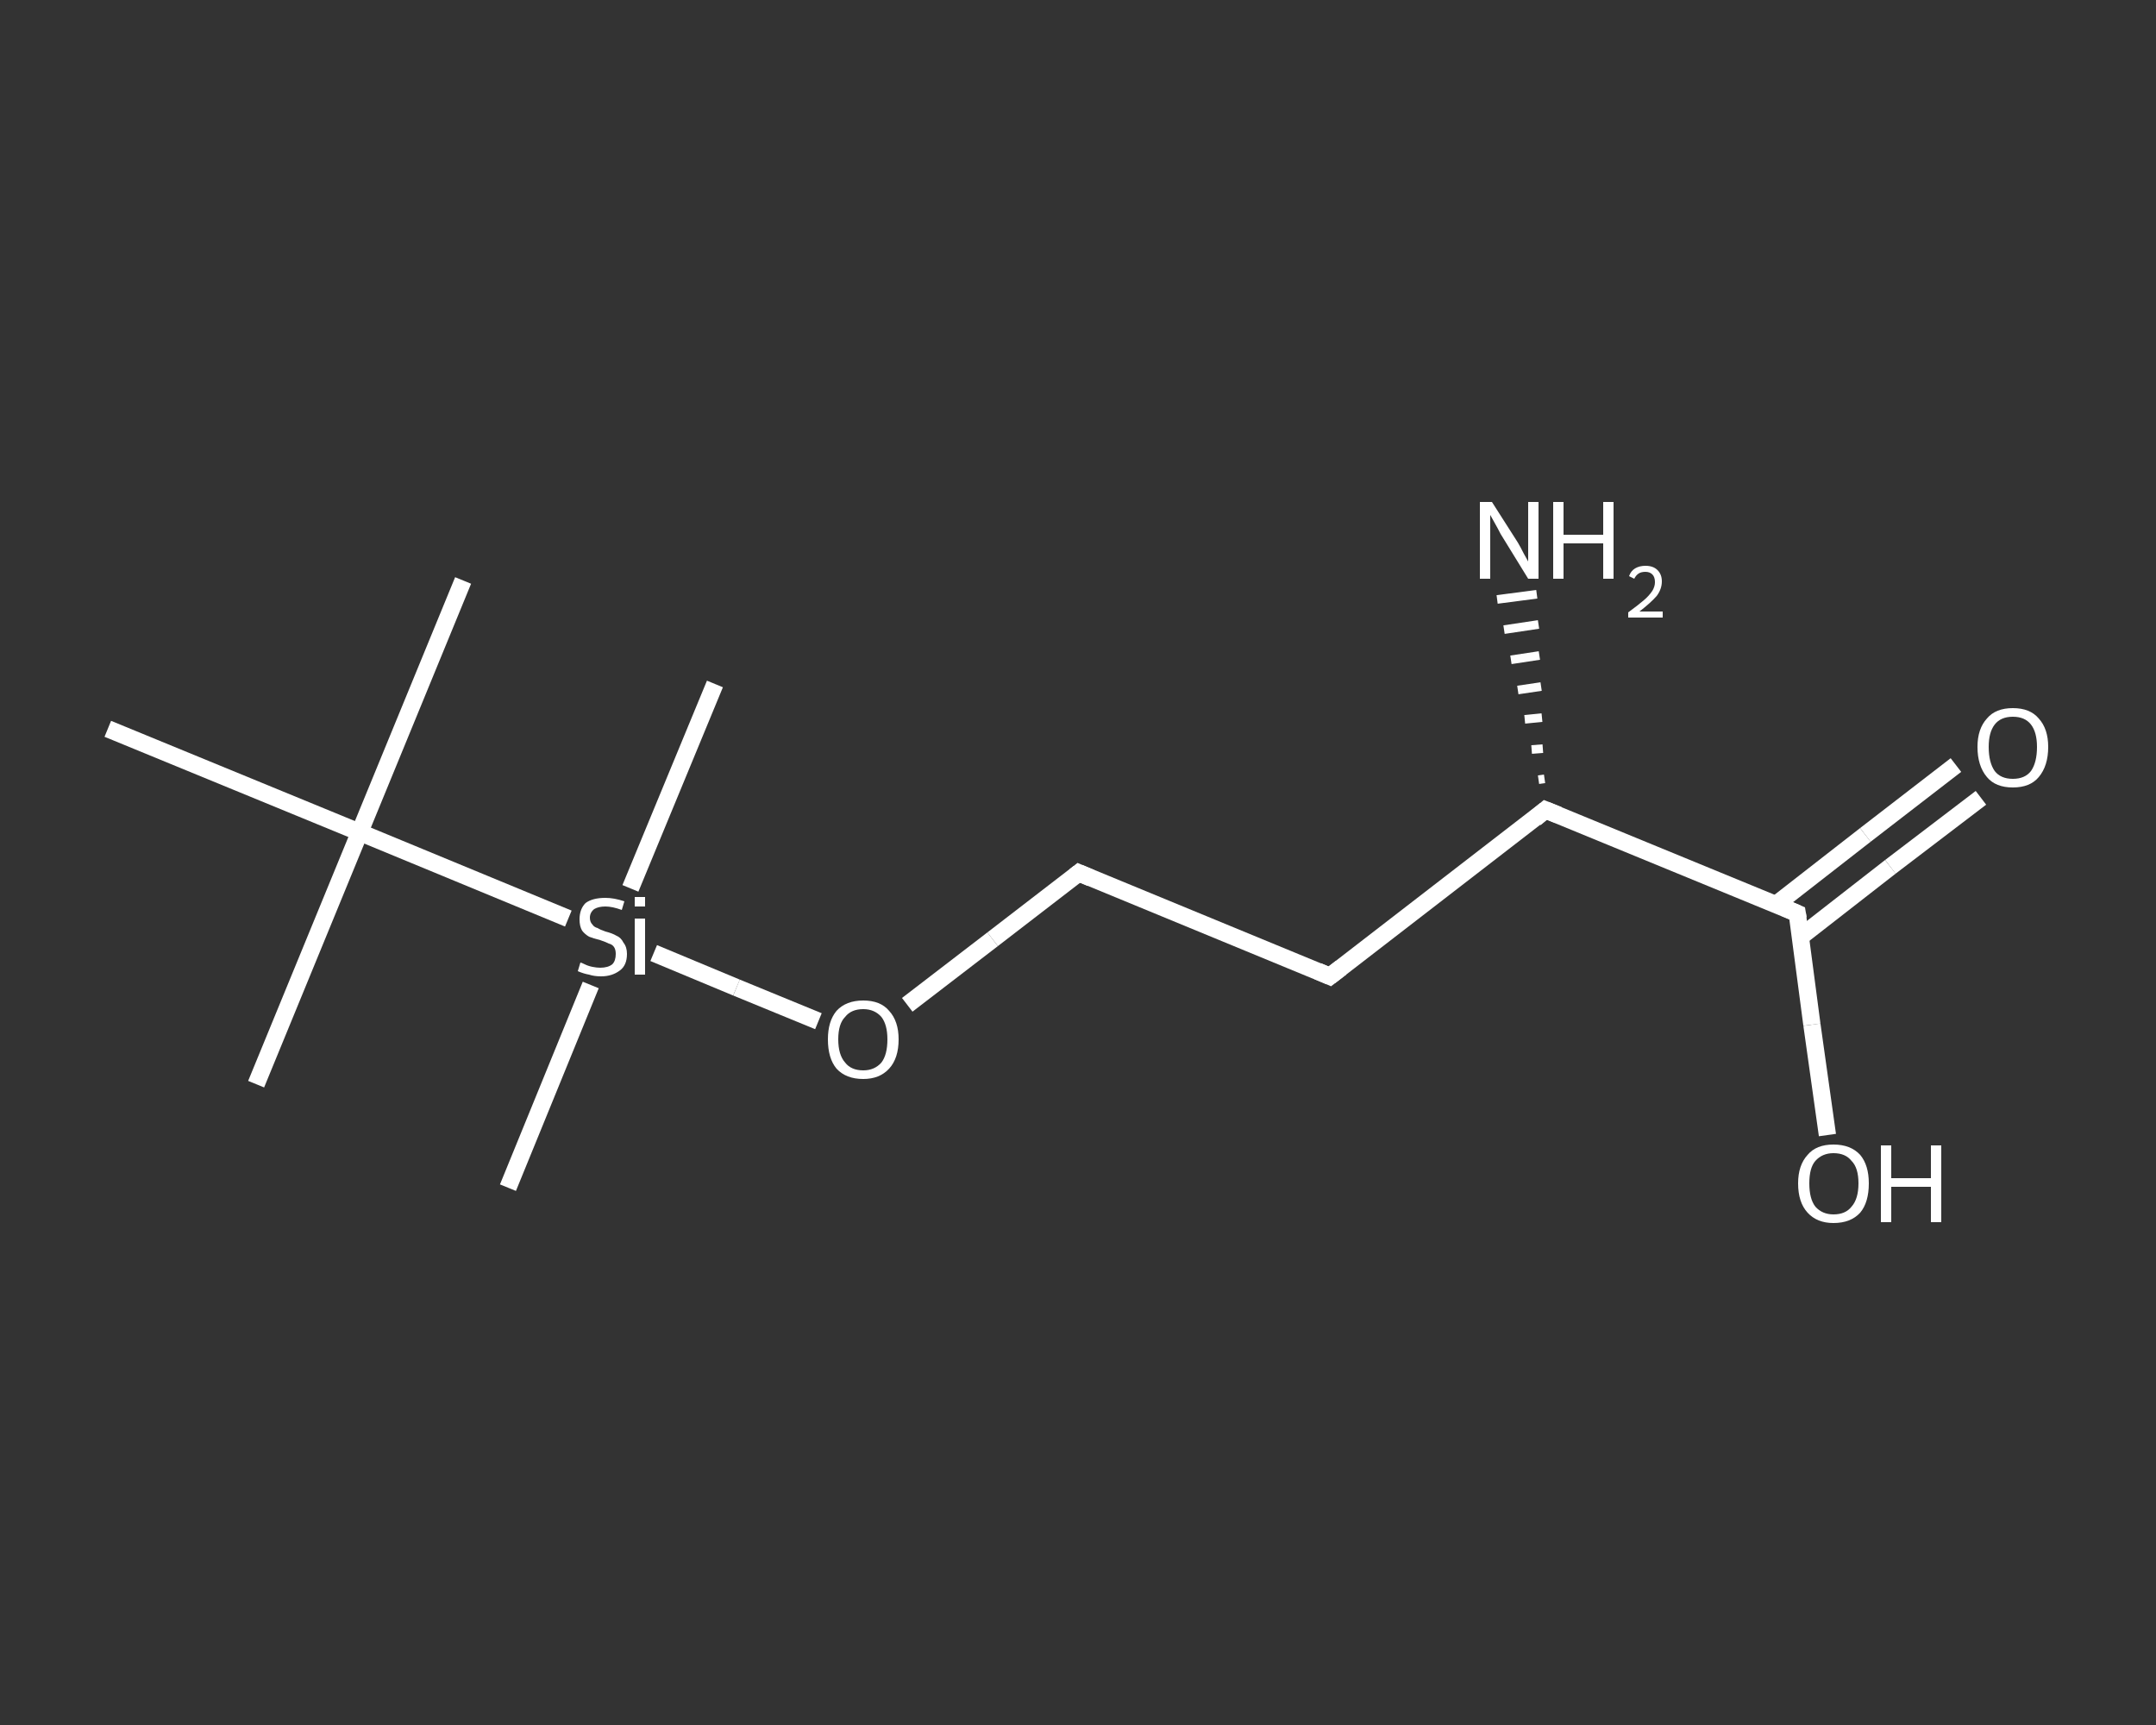 <?xml version='1.0' encoding='iso-8859-1'?>
<svg version='1.1' baseProfile='full'
              xmlns='http://www.w3.org/2000/svg'
                      xmlns:rdkit='http://www.rdkit.org/xml'
                      xmlns:xlink='http://www.w3.org/1999/xlink'
                  xml:space='preserve'
width='250px' height='200px' viewBox='0 0 250 200'>
<rect x="0" y="0" width="250" height="200" fill="#333333" stroke="none"/>
<!-- END OF HEADER -->
<rect style='opacity:1.0;fill:transparent;stroke:none' width='250.0' height='200.0' x='0.0' y='0.0'> </rect>
<path class='bond-0 atom-0 atom-1' d='M 53.7,67.3 L 41.7,96.5' style='fill:none;fill-rule:evenodd;stroke:#FFFFFF;stroke-width:2.0px;stroke-linecap:butt;stroke-linejoin:miter;stroke-opacity:1' />
<path class='bond-1 atom-1 atom-2' d='M 41.7,96.5 L 29.7,125.7' style='fill:none;fill-rule:evenodd;stroke:#FFFFFF;stroke-width:2.0px;stroke-linecap:butt;stroke-linejoin:miter;stroke-opacity:1' />
<path class='bond-2 atom-1 atom-3' d='M 41.7,96.5 L 12.5,84.5' style='fill:none;fill-rule:evenodd;stroke:#FFFFFF;stroke-width:2.0px;stroke-linecap:butt;stroke-linejoin:miter;stroke-opacity:1' />
<path class='bond-3 atom-1 atom-4' d='M 41.7,96.5 L 65.9,106.5' style='fill:none;fill-rule:evenodd;stroke:#FFFFFF;stroke-width:2.0px;stroke-linecap:butt;stroke-linejoin:miter;stroke-opacity:1' />
<path class='bond-4 atom-4 atom-5' d='M 73.1,103.0 L 82.9,79.3' style='fill:none;fill-rule:evenodd;stroke:#FFFFFF;stroke-width:2.0px;stroke-linecap:butt;stroke-linejoin:miter;stroke-opacity:1' />
<path class='bond-5 atom-4 atom-6' d='M 68.5,114.2 L 58.9,137.7' style='fill:none;fill-rule:evenodd;stroke:#FFFFFF;stroke-width:2.0px;stroke-linecap:butt;stroke-linejoin:miter;stroke-opacity:1' />
<path class='bond-6 atom-4 atom-7' d='M 75.8,110.5 L 85.4,114.5' style='fill:none;fill-rule:evenodd;stroke:#FFFFFF;stroke-width:2.0px;stroke-linecap:butt;stroke-linejoin:miter;stroke-opacity:1' />
<path class='bond-6 atom-4 atom-7' d='M 85.4,114.5 L 94.9,118.4' style='fill:none;fill-rule:evenodd;stroke:#FFFFFF;stroke-width:2.0px;stroke-linecap:butt;stroke-linejoin:miter;stroke-opacity:1' />
<path class='bond-7 atom-7 atom-8' d='M 105.2,116.5 L 115.1,108.9' style='fill:none;fill-rule:evenodd;stroke:#FFFFFF;stroke-width:2.0px;stroke-linecap:butt;stroke-linejoin:miter;stroke-opacity:1' />
<path class='bond-7 atom-7 atom-8' d='M 115.1,108.9 L 125.1,101.2' style='fill:none;fill-rule:evenodd;stroke:#FFFFFF;stroke-width:2.0px;stroke-linecap:butt;stroke-linejoin:miter;stroke-opacity:1' />
<path class='bond-8 atom-8 atom-9' d='M 125.1,101.2 L 154.2,113.2' style='fill:none;fill-rule:evenodd;stroke:#FFFFFF;stroke-width:2.0px;stroke-linecap:butt;stroke-linejoin:miter;stroke-opacity:1' />
<path class='bond-9 atom-9 atom-10' d='M 154.2,113.2 L 179.2,93.9' style='fill:none;fill-rule:evenodd;stroke:#FFFFFF;stroke-width:2.0px;stroke-linecap:butt;stroke-linejoin:miter;stroke-opacity:1' />
<path class='bond-10 atom-10 atom-11' d='M 178.4,90.4 L 179.1,90.3' style='fill:none;fill-rule:evenodd;stroke:#FFFFFF;stroke-width:1.0px;stroke-linecap:butt;stroke-linejoin:miter;stroke-opacity:1' />
<path class='bond-10 atom-10 atom-11' d='M 177.6,86.9 L 178.9,86.8' style='fill:none;fill-rule:evenodd;stroke:#FFFFFF;stroke-width:1.0px;stroke-linecap:butt;stroke-linejoin:miter;stroke-opacity:1' />
<path class='bond-10 atom-10 atom-11' d='M 176.8,83.4 L 178.8,83.2' style='fill:none;fill-rule:evenodd;stroke:#FFFFFF;stroke-width:1.0px;stroke-linecap:butt;stroke-linejoin:miter;stroke-opacity:1' />
<path class='bond-10 atom-10 atom-11' d='M 176.0,80.0 L 178.7,79.6' style='fill:none;fill-rule:evenodd;stroke:#FFFFFF;stroke-width:1.0px;stroke-linecap:butt;stroke-linejoin:miter;stroke-opacity:1' />
<path class='bond-10 atom-10 atom-11' d='M 175.2,76.5 L 178.5,76.0' style='fill:none;fill-rule:evenodd;stroke:#FFFFFF;stroke-width:1.0px;stroke-linecap:butt;stroke-linejoin:miter;stroke-opacity:1' />
<path class='bond-10 atom-10 atom-11' d='M 174.4,73.0 L 178.4,72.4' style='fill:none;fill-rule:evenodd;stroke:#FFFFFF;stroke-width:1.0px;stroke-linecap:butt;stroke-linejoin:miter;stroke-opacity:1' />
<path class='bond-10 atom-10 atom-11' d='M 173.6,69.5 L 178.2,68.9' style='fill:none;fill-rule:evenodd;stroke:#FFFFFF;stroke-width:1.0px;stroke-linecap:butt;stroke-linejoin:miter;stroke-opacity:1' />
<path class='bond-11 atom-10 atom-12' d='M 179.2,93.9 L 208.4,105.9' style='fill:none;fill-rule:evenodd;stroke:#FFFFFF;stroke-width:2.0px;stroke-linecap:butt;stroke-linejoin:miter;stroke-opacity:1' />
<path class='bond-12 atom-12 atom-13' d='M 208.8,108.6 L 219.2,100.5' style='fill:none;fill-rule:evenodd;stroke:#FFFFFF;stroke-width:2.0px;stroke-linecap:butt;stroke-linejoin:miter;stroke-opacity:1' />
<path class='bond-12 atom-12 atom-13' d='M 219.2,100.5 L 229.7,92.5' style='fill:none;fill-rule:evenodd;stroke:#FFFFFF;stroke-width:2.0px;stroke-linecap:butt;stroke-linejoin:miter;stroke-opacity:1' />
<path class='bond-12 atom-12 atom-13' d='M 205.9,104.9 L 216.3,96.8' style='fill:none;fill-rule:evenodd;stroke:#FFFFFF;stroke-width:2.0px;stroke-linecap:butt;stroke-linejoin:miter;stroke-opacity:1' />
<path class='bond-12 atom-12 atom-13' d='M 216.3,96.8 L 226.8,88.7' style='fill:none;fill-rule:evenodd;stroke:#FFFFFF;stroke-width:2.0px;stroke-linecap:butt;stroke-linejoin:miter;stroke-opacity:1' />
<path class='bond-13 atom-12 atom-14' d='M 208.4,105.9 L 210.1,118.8' style='fill:none;fill-rule:evenodd;stroke:#FFFFFF;stroke-width:2.0px;stroke-linecap:butt;stroke-linejoin:miter;stroke-opacity:1' />
<path class='bond-13 atom-12 atom-14' d='M 210.1,118.8 L 211.9,131.6' style='fill:none;fill-rule:evenodd;stroke:#FFFFFF;stroke-width:2.0px;stroke-linecap:butt;stroke-linejoin:miter;stroke-opacity:1' />
<path d='M 124.6,101.6 L 125.1,101.2 L 126.5,101.8' style='fill:none;stroke:#FFFFFF;stroke-width:2.0px;stroke-linecap:butt;stroke-linejoin:miter;stroke-opacity:1;' />
<path d='M 152.8,112.6 L 154.2,113.2 L 155.5,112.2' style='fill:none;stroke:#FFFFFF;stroke-width:2.0px;stroke-linecap:butt;stroke-linejoin:miter;stroke-opacity:1;' />
<path d='M 178.0,94.9 L 179.2,93.9 L 180.7,94.5' style='fill:none;stroke:#FFFFFF;stroke-width:2.0px;stroke-linecap:butt;stroke-linejoin:miter;stroke-opacity:1;' />
<path d='M 207.0,105.3 L 208.4,105.9 L 208.5,106.5' style='fill:none;stroke:#FFFFFF;stroke-width:2.0px;stroke-linecap:butt;stroke-linejoin:miter;stroke-opacity:1;' />
<path class='atom-4' d='M 67.3 111.6
Q 67.4 111.6, 67.8 111.8
Q 68.2 112.0, 68.7 112.1
Q 69.2 112.2, 69.6 112.2
Q 70.5 112.2, 71.0 111.8
Q 71.4 111.4, 71.4 110.6
Q 71.4 110.1, 71.2 109.8
Q 71.0 109.5, 70.6 109.4
Q 70.2 109.2, 69.6 109.0
Q 68.8 108.8, 68.3 108.6
Q 67.8 108.3, 67.5 107.9
Q 67.2 107.4, 67.2 106.6
Q 67.2 105.4, 67.9 104.7
Q 68.7 104.1, 70.2 104.1
Q 71.2 104.1, 72.4 104.5
L 72.1 105.5
Q 71.0 105.1, 70.2 105.1
Q 69.4 105.1, 68.9 105.4
Q 68.4 105.8, 68.4 106.4
Q 68.4 106.9, 68.7 107.2
Q 68.9 107.5, 69.3 107.6
Q 69.6 107.8, 70.2 108.0
Q 71.0 108.2, 71.5 108.5
Q 72.0 108.7, 72.3 109.3
Q 72.7 109.8, 72.7 110.6
Q 72.7 111.9, 71.9 112.5
Q 71.0 113.2, 69.7 113.2
Q 68.9 113.2, 68.3 113.0
Q 67.7 112.9, 67.0 112.6
L 67.3 111.6
' fill='#FFFFFF'/>
<path class='atom-4' d='M 73.6 104.0
L 74.8 104.0
L 74.8 105.1
L 73.6 105.1
L 73.6 104.0
M 73.6 106.5
L 74.8 106.5
L 74.8 113.0
L 73.6 113.0
L 73.6 106.5
' fill='#FFFFFF'/>
<path class='atom-7' d='M 96.0 120.5
Q 96.0 118.4, 97.0 117.2
Q 98.1 116.0, 100.1 116.0
Q 102.1 116.0, 103.1 117.2
Q 104.2 118.4, 104.2 120.5
Q 104.2 122.7, 103.1 123.9
Q 102.0 125.1, 100.1 125.1
Q 98.1 125.1, 97.0 123.9
Q 96.0 122.7, 96.0 120.5
M 100.1 124.1
Q 101.4 124.1, 102.2 123.2
Q 102.9 122.3, 102.9 120.5
Q 102.9 118.8, 102.2 117.9
Q 101.4 117.0, 100.1 117.0
Q 98.7 117.0, 98.0 117.9
Q 97.2 118.7, 97.2 120.5
Q 97.2 122.3, 98.0 123.2
Q 98.7 124.1, 100.1 124.1
' fill='#FFFFFF'/>
<path class='atom-11' d='M 173.0 58.2
L 176.0 62.9
Q 176.3 63.4, 176.7 64.2
Q 177.2 65.1, 177.2 65.1
L 177.2 58.2
L 178.4 58.2
L 178.4 67.1
L 177.2 67.1
L 174.0 61.9
Q 173.7 61.3, 173.3 60.6
Q 172.9 59.9, 172.8 59.7
L 172.8 67.1
L 171.6 67.1
L 171.6 58.2
L 173.0 58.2
' fill='#FFFFFF'/>
<path class='atom-11' d='M 180.1 58.2
L 181.3 58.2
L 181.3 62.0
L 185.9 62.0
L 185.9 58.2
L 187.1 58.2
L 187.1 67.1
L 185.9 67.1
L 185.9 63.0
L 181.3 63.0
L 181.3 67.1
L 180.1 67.1
L 180.1 58.2
' fill='#FFFFFF'/>
<path class='atom-11' d='M 188.9 66.8
Q 189.1 66.2, 189.6 65.9
Q 190.1 65.6, 190.8 65.6
Q 191.7 65.6, 192.2 66.1
Q 192.7 66.6, 192.7 67.4
Q 192.7 68.3, 192.1 69.1
Q 191.4 69.9, 190.1 70.9
L 192.8 70.9
L 192.8 71.6
L 188.8 71.6
L 188.8 71.0
Q 189.9 70.2, 190.6 69.6
Q 191.2 69.1, 191.6 68.5
Q 191.9 68.0, 191.9 67.5
Q 191.9 66.9, 191.6 66.6
Q 191.3 66.3, 190.8 66.3
Q 190.3 66.3, 190.0 66.5
Q 189.7 66.7, 189.5 67.1
L 188.9 66.8
' fill='#FFFFFF'/>
<path class='atom-13' d='M 229.3 86.6
Q 229.3 84.5, 230.4 83.3
Q 231.4 82.1, 233.4 82.1
Q 235.4 82.1, 236.4 83.3
Q 237.5 84.5, 237.5 86.6
Q 237.5 88.8, 236.4 90.1
Q 235.4 91.3, 233.4 91.3
Q 231.4 91.3, 230.4 90.1
Q 229.3 88.8, 229.3 86.6
M 233.4 90.3
Q 234.8 90.3, 235.5 89.4
Q 236.2 88.4, 236.2 86.6
Q 236.2 84.9, 235.5 84.0
Q 234.8 83.1, 233.4 83.1
Q 232.0 83.1, 231.3 84.0
Q 230.6 84.9, 230.6 86.6
Q 230.6 88.4, 231.3 89.4
Q 232.0 90.3, 233.4 90.3
' fill='#FFFFFF'/>
<path class='atom-14' d='M 208.5 137.2
Q 208.5 135.1, 209.6 133.9
Q 210.6 132.7, 212.6 132.7
Q 214.6 132.7, 215.7 133.9
Q 216.7 135.1, 216.7 137.2
Q 216.7 139.4, 215.7 140.6
Q 214.6 141.8, 212.6 141.8
Q 210.7 141.8, 209.6 140.6
Q 208.5 139.4, 208.5 137.2
M 212.6 140.8
Q 214.0 140.8, 214.7 139.9
Q 215.5 139.0, 215.5 137.2
Q 215.5 135.4, 214.7 134.6
Q 214.0 133.7, 212.6 133.7
Q 211.3 133.7, 210.5 134.6
Q 209.8 135.4, 209.8 137.2
Q 209.8 139.0, 210.5 139.9
Q 211.3 140.8, 212.6 140.8
' fill='#FFFFFF'/>
<path class='atom-14' d='M 218.1 132.8
L 219.3 132.8
L 219.3 136.6
L 223.9 136.6
L 223.9 132.8
L 225.1 132.8
L 225.1 141.7
L 223.9 141.7
L 223.9 137.6
L 219.3 137.6
L 219.3 141.7
L 218.1 141.7
L 218.1 132.8
' fill='#FFFFFF'/>
</svg>
